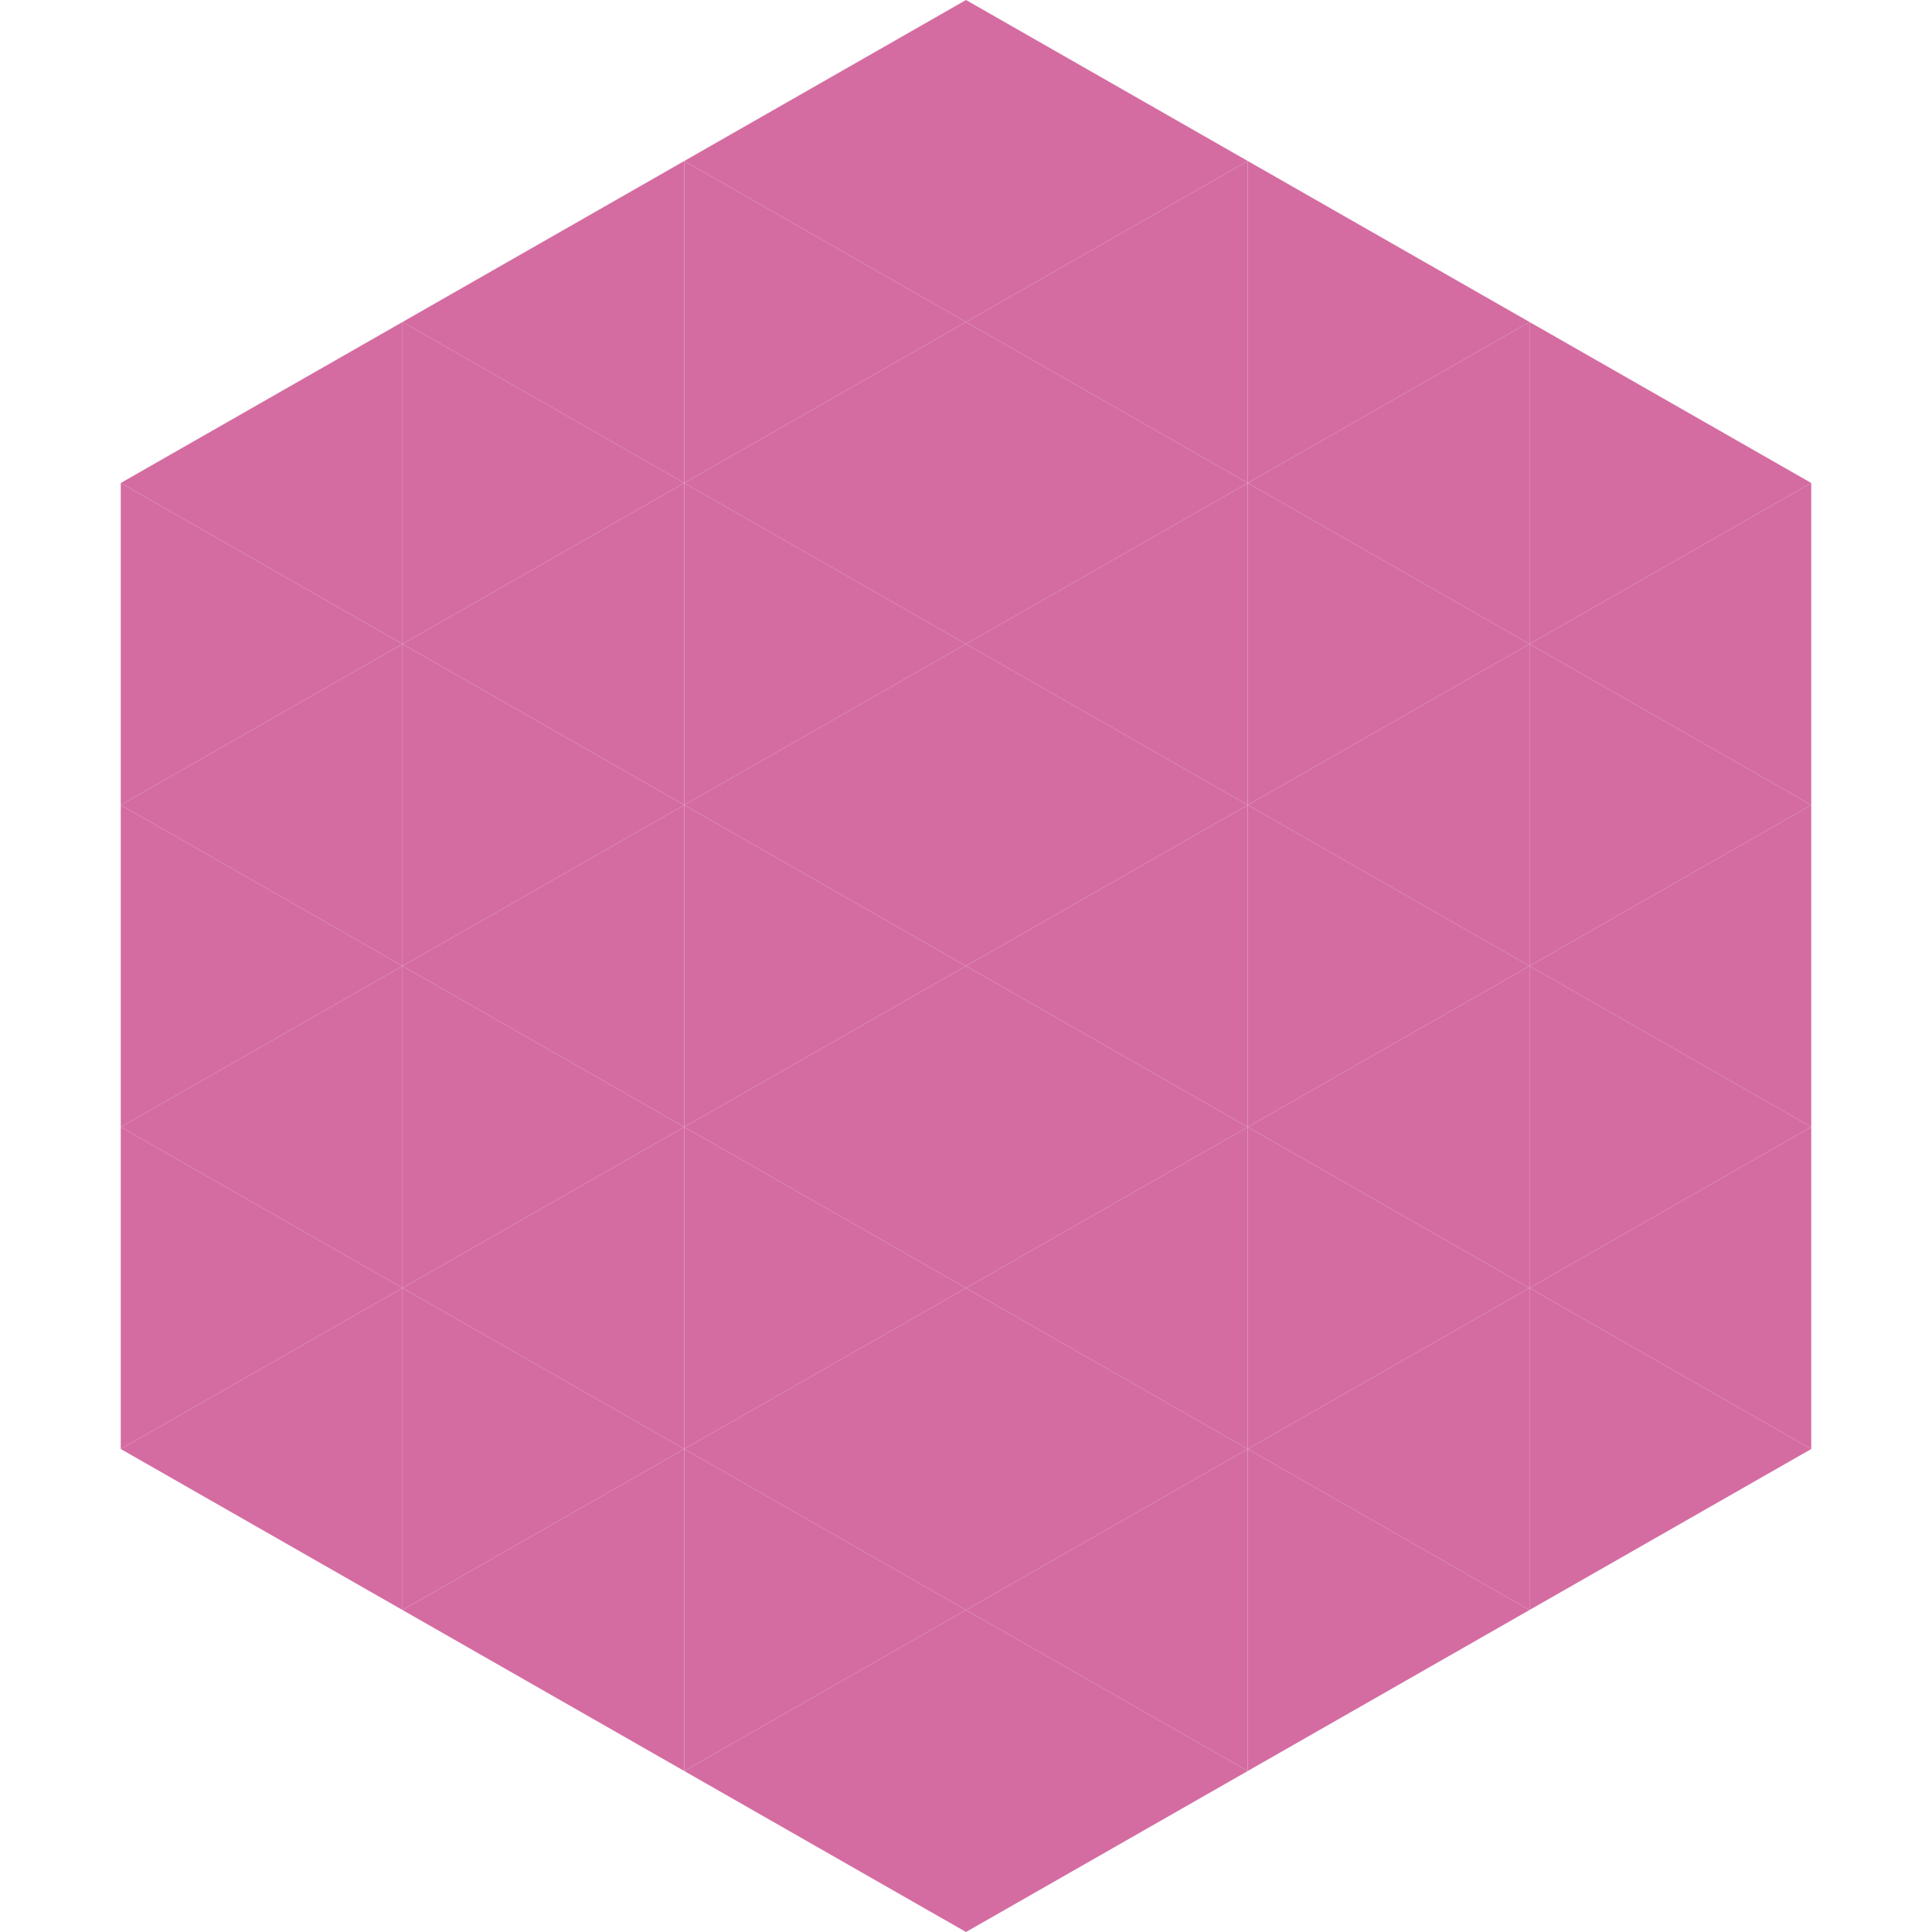 <?xml version="1.0"?>
<!-- Generated by SVGo -->
<svg width="240" height="240"
     xmlns="http://www.w3.org/2000/svg"
     xmlns:xlink="http://www.w3.org/1999/xlink">
<polygon points="50,40 15,60 50,80" style="fill:rgb(212,108,162)" />
<polygon points="190,40 225,60 190,80" style="fill:rgb(212,108,162)" />
<polygon points="15,60 50,80 15,100" style="fill:rgb(212,108,162)" />
<polygon points="225,60 190,80 225,100" style="fill:rgb(212,108,162)" />
<polygon points="50,80 15,100 50,120" style="fill:rgb(212,108,162)" />
<polygon points="190,80 225,100 190,120" style="fill:rgb(212,108,162)" />
<polygon points="15,100 50,120 15,140" style="fill:rgb(212,108,162)" />
<polygon points="225,100 190,120 225,140" style="fill:rgb(212,108,162)" />
<polygon points="50,120 15,140 50,160" style="fill:rgb(212,108,162)" />
<polygon points="190,120 225,140 190,160" style="fill:rgb(212,108,162)" />
<polygon points="15,140 50,160 15,180" style="fill:rgb(212,108,162)" />
<polygon points="225,140 190,160 225,180" style="fill:rgb(212,108,162)" />
<polygon points="50,160 15,180 50,200" style="fill:rgb(212,108,162)" />
<polygon points="190,160 225,180 190,200" style="fill:rgb(212,108,162)" />
<polygon points="15,180 50,200 15,220" style="fill:rgb(255,255,255); fill-opacity:0" />
<polygon points="225,180 190,200 225,220" style="fill:rgb(255,255,255); fill-opacity:0" />
<polygon points="50,0 85,20 50,40" style="fill:rgb(255,255,255); fill-opacity:0" />
<polygon points="190,0 155,20 190,40" style="fill:rgb(255,255,255); fill-opacity:0" />
<polygon points="85,20 50,40 85,60" style="fill:rgb(212,108,162)" />
<polygon points="155,20 190,40 155,60" style="fill:rgb(212,108,162)" />
<polygon points="50,40 85,60 50,80" style="fill:rgb(212,108,162)" />
<polygon points="190,40 155,60 190,80" style="fill:rgb(212,108,162)" />
<polygon points="85,60 50,80 85,100" style="fill:rgb(212,108,162)" />
<polygon points="155,60 190,80 155,100" style="fill:rgb(212,108,162)" />
<polygon points="50,80 85,100 50,120" style="fill:rgb(212,108,162)" />
<polygon points="190,80 155,100 190,120" style="fill:rgb(212,108,162)" />
<polygon points="85,100 50,120 85,140" style="fill:rgb(212,108,162)" />
<polygon points="155,100 190,120 155,140" style="fill:rgb(212,108,162)" />
<polygon points="50,120 85,140 50,160" style="fill:rgb(212,108,162)" />
<polygon points="190,120 155,140 190,160" style="fill:rgb(212,108,162)" />
<polygon points="85,140 50,160 85,180" style="fill:rgb(212,108,162)" />
<polygon points="155,140 190,160 155,180" style="fill:rgb(212,108,162)" />
<polygon points="50,160 85,180 50,200" style="fill:rgb(212,108,162)" />
<polygon points="190,160 155,180 190,200" style="fill:rgb(212,108,162)" />
<polygon points="85,180 50,200 85,220" style="fill:rgb(212,108,162)" />
<polygon points="155,180 190,200 155,220" style="fill:rgb(212,108,162)" />
<polygon points="120,0 85,20 120,40" style="fill:rgb(212,108,162)" />
<polygon points="120,0 155,20 120,40" style="fill:rgb(212,108,162)" />
<polygon points="85,20 120,40 85,60" style="fill:rgb(212,108,162)" />
<polygon points="155,20 120,40 155,60" style="fill:rgb(212,108,162)" />
<polygon points="120,40 85,60 120,80" style="fill:rgb(212,108,162)" />
<polygon points="120,40 155,60 120,80" style="fill:rgb(212,108,162)" />
<polygon points="85,60 120,80 85,100" style="fill:rgb(212,108,162)" />
<polygon points="155,60 120,80 155,100" style="fill:rgb(212,108,162)" />
<polygon points="120,80 85,100 120,120" style="fill:rgb(212,108,162)" />
<polygon points="120,80 155,100 120,120" style="fill:rgb(212,108,162)" />
<polygon points="85,100 120,120 85,140" style="fill:rgb(212,108,162)" />
<polygon points="155,100 120,120 155,140" style="fill:rgb(212,108,162)" />
<polygon points="120,120 85,140 120,160" style="fill:rgb(212,108,162)" />
<polygon points="120,120 155,140 120,160" style="fill:rgb(212,108,162)" />
<polygon points="85,140 120,160 85,180" style="fill:rgb(212,108,162)" />
<polygon points="155,140 120,160 155,180" style="fill:rgb(212,108,162)" />
<polygon points="120,160 85,180 120,200" style="fill:rgb(212,108,162)" />
<polygon points="120,160 155,180 120,200" style="fill:rgb(212,108,162)" />
<polygon points="85,180 120,200 85,220" style="fill:rgb(212,108,162)" />
<polygon points="155,180 120,200 155,220" style="fill:rgb(212,108,162)" />
<polygon points="120,200 85,220 120,240" style="fill:rgb(212,108,162)" />
<polygon points="120,200 155,220 120,240" style="fill:rgb(212,108,162)" />
<polygon points="85,220 120,240 85,260" style="fill:rgb(255,255,255); fill-opacity:0" />
<polygon points="155,220 120,240 155,260" style="fill:rgb(255,255,255); fill-opacity:0" />
</svg>
